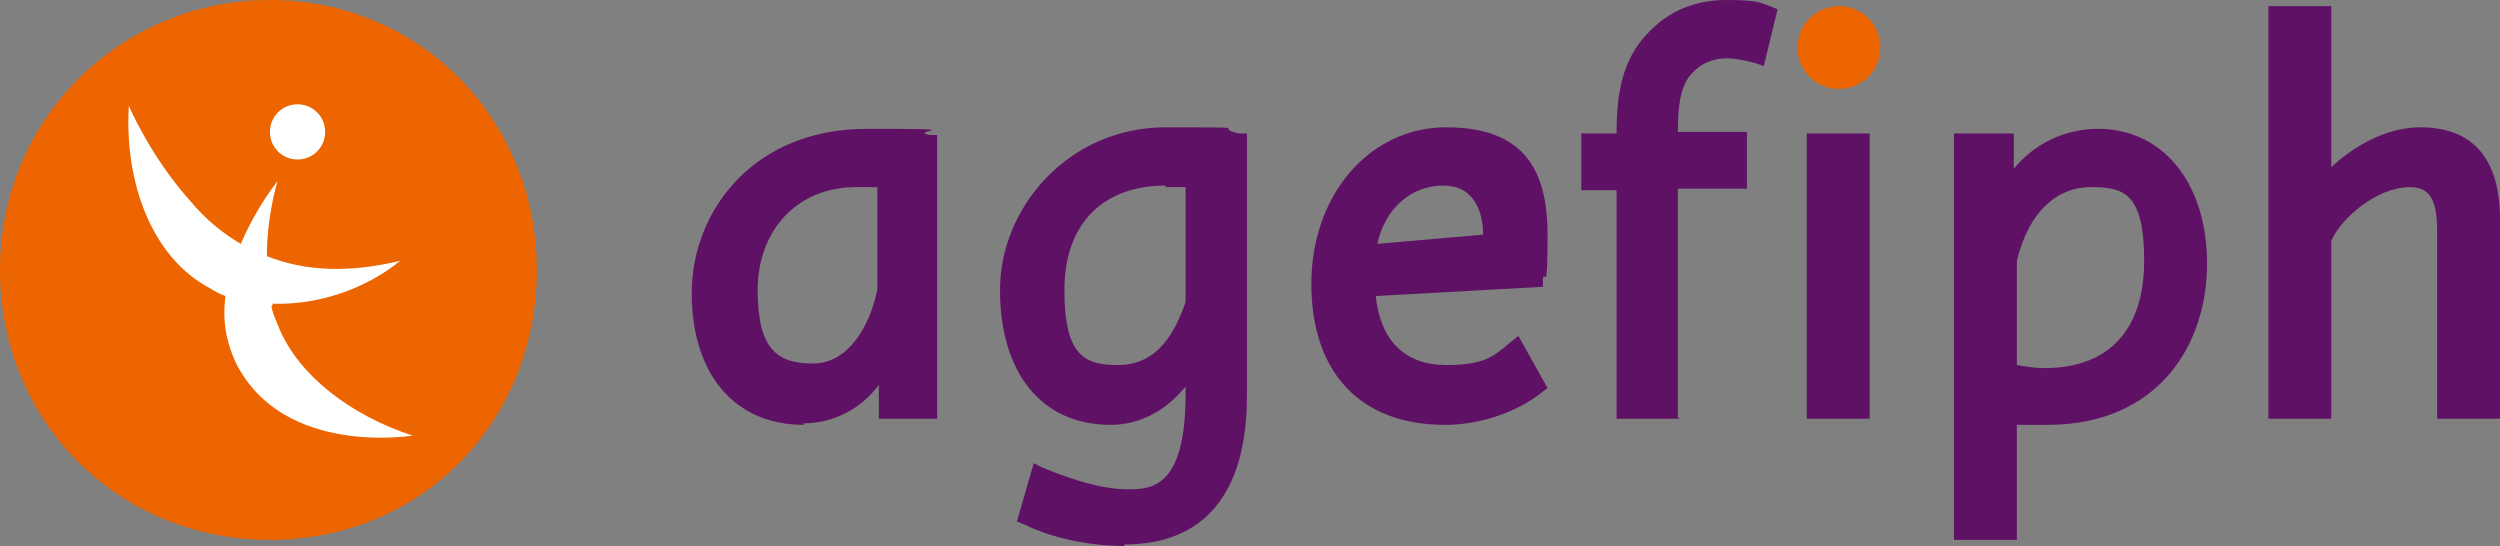 <svg xmlns="http://www.w3.org/2000/svg" id="uuid-8921ebb7-6db9-400b-a150-a230aed896d7" viewBox="0 0 163 35.6"><rect x="0" y="0" width="163" height="35.6" fill="#808080" stroke="none"/><defs><style>.uuid-aded60f0-3912-423c-beb5-c96fd25ca50a{fill:#5f1265;}.uuid-0cf17fb7-b847-4c41-9c1e-be08f59b34cf{fill:#fff;}.uuid-ff0801cc-82d8-4c62-b912-91e23ee1b341{fill:#ec6500;}</style></defs><g id="uuid-c164f05b-27e5-448d-8ee9-a6575ddc862b"><path class="uuid-ff0801cc-82d8-4c62-b912-91e23ee1b341" d="M119.9,5.8c1.5,0,2.7-1.2,2.7-2.7s-1.2-2.7-2.7-2.7-2.7,1.2-2.7,2.7,1.2,2.7,2.7,2.7"></path><path class="uuid-aded60f0-3912-423c-beb5-c96fd25ca50a" d="M73.3,35.6c-2.2,0-4.7-.5-6.5-1.4l-.5-.2,1.1-3.8.6.3c2.2.9,4,1.4,5.5,1.4s3.8,0,3.8-6.2v-.5c-1.3,1.6-3,2.5-4.9,2.5-4.5,0-7.2-3.4-7.2-8.8s4.5-10.6,10.8-10.6,2.9,0,4.8.4h.5v17.1c0,6.4-2.8,9.7-8,9.7ZM131.5,35.2h-4.1V8.7h3.9v2.3c1.4-1.7,3.4-2.6,5.5-2.6,4.2,0,7.1,3.5,7.1,8.8s-3.2,10.5-10.4,10.5-1.2,0-2-.1v7.7ZM94.2,27.7c-5.5,0-8.7-3.4-8.7-9.2s3.8-10.2,8.8-10.2,6.6,2.7,6.6,7-.2,2.1-.3,2.9v.5c0,0-10.9.6-10.9.6.3,2.9,1.9,4.5,4.6,4.5s3.2-.7,4.2-1.5l.5-.4,1.9,3.4-.4.3c-1.6,1.3-4.1,2.1-6.2,2.1ZM52.4,27.7c-4.5,0-7.3-3.3-7.3-8.6s4-10.7,11.4-10.7,2.6.1,4.1.4h.5v18.5h-3.8v-2.2c-1.2,1.6-3,2.5-4.9,2.5ZM163,27.3h-4.1v-12.3c0-2.3-.7-2.8-1.8-2.8-2,0-4.4,1.9-5.1,3.5v11.6h-4.1V.4h4.1v10.5c1.4-1.3,3.5-2.6,5.8-2.6,3.4,0,5.2,2,5.2,6v13ZM121.9,27.3h-4.1V8.7h4.1v18.6ZM109.5,27.3h-4.1v-14.9h-2.3v-3.7h2.3c0-2.7.4-4.8,2-6.5,1.4-1.5,3.1-2.2,5.2-2.2s2.2.2,2.8.4l.5.2-.9,3.7-.6-.2c-.4-.1-1.2-.3-1.8-.3-1,0-1.8.4-2.4,1.1-.7.9-.8,2.2-.8,3.7h4.5v3.7h-4.5v14.9ZM131.5,23.8c.6.1,1.2.2,1.8.2,4.2,0,6.5-2.5,6.5-7s-1.4-4.8-3.5-4.8-4,1.5-4.8,4.8v6.8ZM76,12.1c-4.1,0-6.6,2.5-6.6,6.8s1.3,4.9,3.5,4.9,3.5-1.5,4.4-4.1v-7.5c-.4,0-.9,0-1.3,0ZM55.8,12.2c-3.8,0-6.4,2.8-6.4,6.7s1.3,4.8,3.6,4.8,3.7-2.4,4.2-4.8v-6.7c-.6,0-1.1,0-1.4,0ZM94.1,12.1c-2.1,0-3.8,1.5-4.3,3.8l6.9-.6h0c0-1-.3-3.2-2.6-3.2Z"></path><path class="uuid-ff0801cc-82d8-4c62-b912-91e23ee1b341" d="M35,17.6C35,7.7,27.3,0,17.6,0S0,7.7,0,17.6s7.7,17.6,17.6,17.6,17.4-7.7,17.4-17.6"></path><path class="uuid-0cf17fb7-b847-4c41-9c1e-be08f59b34cf" d="M17.7,20c.1.5.3.9.5,1.4,1.3,3.1,4.7,5.7,8.7,7,0,0-8.4,1.4-11.5-4.7-.7-1.5-.9-2.9-.7-4.4-.3-.1-.7-.3-1-.5-3.8-2-5.6-6.9-5.3-11.9,0,0,1.4,3.3,4,6.2,1,1.2,2.1,2.1,3.3,2.8.6-1.4,1.4-2.8,2.4-4.1,0,0-.7,2.2-.7,4.9,2.5,1,5.4,1.1,8.7.3h0c-2.2,1.8-5.3,2.9-8.3,2.8M21.2,8.6c0,1-.8,1.8-1.8,1.8s-1.8-.8-1.8-1.8.8-1.8,1.8-1.8,1.8.8,1.8,1.8"></path></g></svg>